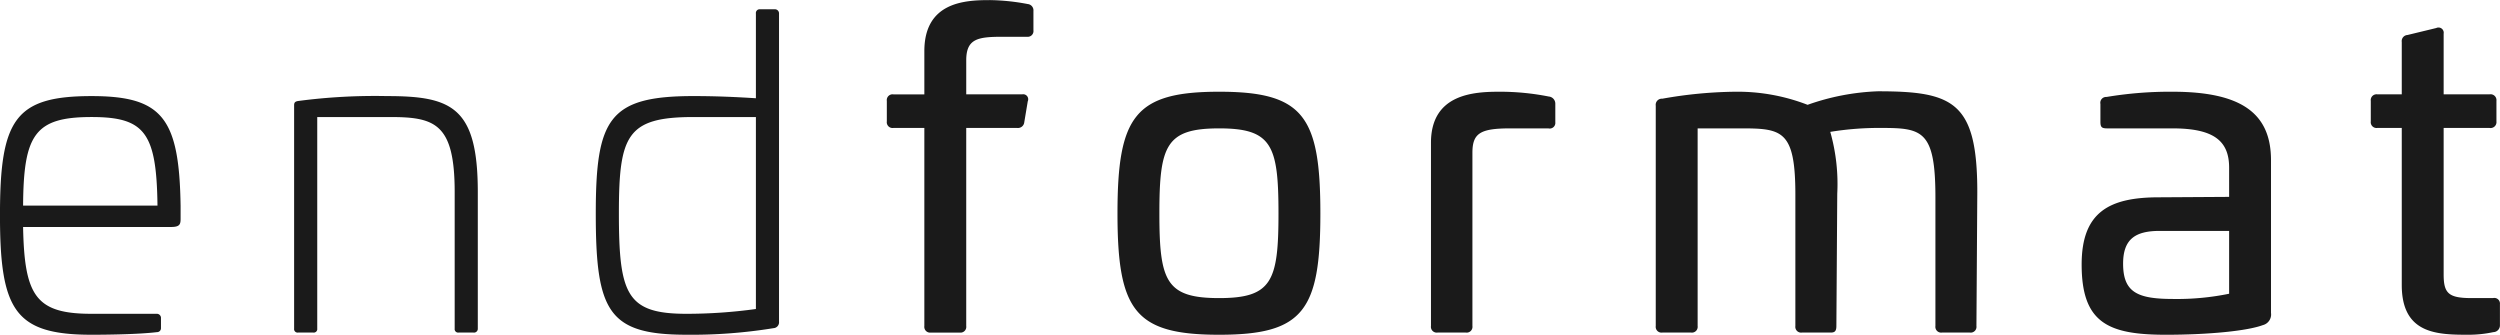 <svg xmlns="http://www.w3.org/2000/svg" width="286.5" height="38.372" viewBox="0 0 286.5 38.372">
  <defs>
    <style>
      .cls-1 {
        fill: #1a1a1a;
        fill-rule: evenodd;
      }
    </style>
  </defs>
  <path id="endformat" class="cls-1" d="M268.278,1009.45c-8.8,0-10.5,2.7-10.5,13.65,0,10.9,1.7,13.7,10.5,13.7,1.85,0,5.45-.05,7.5-0.3a0.446,0.446,0,0,0,.45-0.45v-1.15a0.472,0.472,0,0,0-.5-0.5h-7.45c-6.4,0-7.7-2.05-7.851-9.95h16.951c1,0,1.1-.3,1.1-0.95v-1.45C278.328,1012,276.428,1009.45,268.278,1009.45Zm0,2.4c6.1,0,7.45,1.8,7.55,10.15h-15.4C260.477,1013.85,261.777,1011.85,268.278,1011.85Zm33.859-2.4a67.282,67.282,0,0,0-10.1.55c-0.4.05-.55,0.15-0.55,0.5v25.6a0.4,0.4,0,0,0,.45.45h1.75a0.4,0.4,0,0,0,.45-0.45v-24.25h8.35c5.151,0,7.4.75,7.4,8.6v15.65a0.4,0.4,0,0,0,.45.45h1.7a0.435,0.435,0,0,0,.5-0.45v-15.65C312.538,1010.7,309.538,1009.45,302.137,1009.45Zm42.72-9.952a0.435,0.435,0,0,0-.45.5v9.7c-2.35-.15-4.65-0.25-7.15-0.25-9.7,0-11.2,2.6-11.2,13.5,0,11.2,1.45,13.85,10.4,13.85a58.276,58.276,0,0,0,9.95-.75,0.677,0.677,0,0,0,.65-0.75V1000a0.472,0.472,0,0,0-.5-0.5h-1.7Zm-0.45,12.352v22a58.08,58.08,0,0,1-7.95.55c-6.851,0-7.751-2.2-7.751-11.5,0-8.95.9-11.05,8.551-11.05h7.15Zm26.755-13.4c-2.851,0-7.451.25-7.451,5.852v4.95h-3.55a0.663,0.663,0,0,0-.75.75v2.35a0.663,0.663,0,0,0,.75.75h3.55v22.7a0.663,0.663,0,0,0,.75.75h3.3a0.663,0.663,0,0,0,.75-0.75v-22.7h5.851a0.728,0.728,0,0,0,.8-0.65l0.4-2.4a0.576,0.576,0,0,0-.65-0.8h-6.4v-3.9c0-2.5,1.351-2.7,4.2-2.7h2.75a0.663,0.663,0,0,0,.75-0.75v-2.2a0.728,0.728,0,0,0-.65-0.8A24.742,24.742,0,0,0,371.162,998.448Zm26.334,10.5c-9.651,0-11.651,2.8-11.651,13.95s2,13.9,11.651,13.9,11.6-2.75,11.6-13.9S407.147,1008.95,397.5,1008.95Zm0,4.2c6.05,0,6.8,1.95,6.8,9.75,0,7.75-.75,9.7-6.8,9.7-6.1,0-6.85-1.95-6.85-9.7C390.646,1015.1,391.4,1013.15,397.5,1013.15Zm32.174-4.2c-2.9,0-7.9.2-7.9,5.85v21a0.663,0.663,0,0,0,.75.75h3.25a0.663,0.663,0,0,0,.75-0.75v-19.85c0-2.25.9-2.8,4.35-2.8h4.35a0.646,0.646,0,0,0,.8-0.7v-2.1a0.819,0.819,0,0,0-.75-0.85A28.745,28.745,0,0,0,429.67,1008.95Zm43.311-.05a26.9,26.9,0,0,0-8.05,1.55,22.2,22.2,0,0,0-8.3-1.5,50.059,50.059,0,0,0-8.351.8,0.7,0.7,0,0,0-.75.8v25.25a0.663,0.663,0,0,0,.75.75h3.3a0.663,0.663,0,0,0,.75-0.75v-22.65h5c4.7,0,6.2.25,6.2,7.6v15.05a0.663,0.663,0,0,0,.75.75h3.3c0.45,0,.65-0.15.65-0.75l0.1-15.15a21.921,21.921,0,0,0-.8-7.1,34.776,34.776,0,0,1,5.85-.45c4.7,0,6.2.3,6.2,7.95v14.75a0.663,0.663,0,0,0,.75.75h3.2a0.663,0.663,0,0,0,.75-0.75l0.1-15.35C484.382,1010.1,481.632,1008.9,472.981,1008.9Zm33.758,0.05a44.094,44.094,0,0,0-7.55.6,0.666,0.666,0,0,0-.7.8v2.05c0,0.6.15,0.75,0.75,0.75h7.5c4.7,0,6.5,1.4,6.5,4.5V1021l-8.051.05c-5.7,0-8.85,1.7-8.85,7.7,0,6.7,3.05,8.05,9.65,8.05,5,0,9.351-.45,11.1-1.1a1.257,1.257,0,0,0,.95-1.4v-17.5C518.04,1011.35,514.54,1008.95,506.739,1008.95Zm6.5,15.95v7.2a29.644,29.644,0,0,1-6.4.6c-4.1,0-5.75-.75-5.75-4.05,0-2.85,1.45-3.75,4.2-3.75h7.951Zm20.434-22.45a0.7,0.7,0,0,0-.65.8v6h-2.8a0.663,0.663,0,0,0-.75.75v2.35a0.663,0.663,0,0,0,.75.75h2.8v18c0,5.65,4.1,5.7,7.7,5.7a13.626,13.626,0,0,0,2.8-.3,0.775,0.775,0,0,0,.75-0.8v-2.4a0.647,0.647,0,0,0-.8-0.7h-2.4c-2.65,0-3.25-.5-3.25-2.7v-16.8h5.25a0.679,0.679,0,0,0,.8-0.75V1010a0.679,0.679,0,0,0-.8-0.75h-5.25v-6.95a0.6,0.6,0,0,0-.85-0.65Z" transform="translate(-257.781 -998.438)"/>
</svg>
